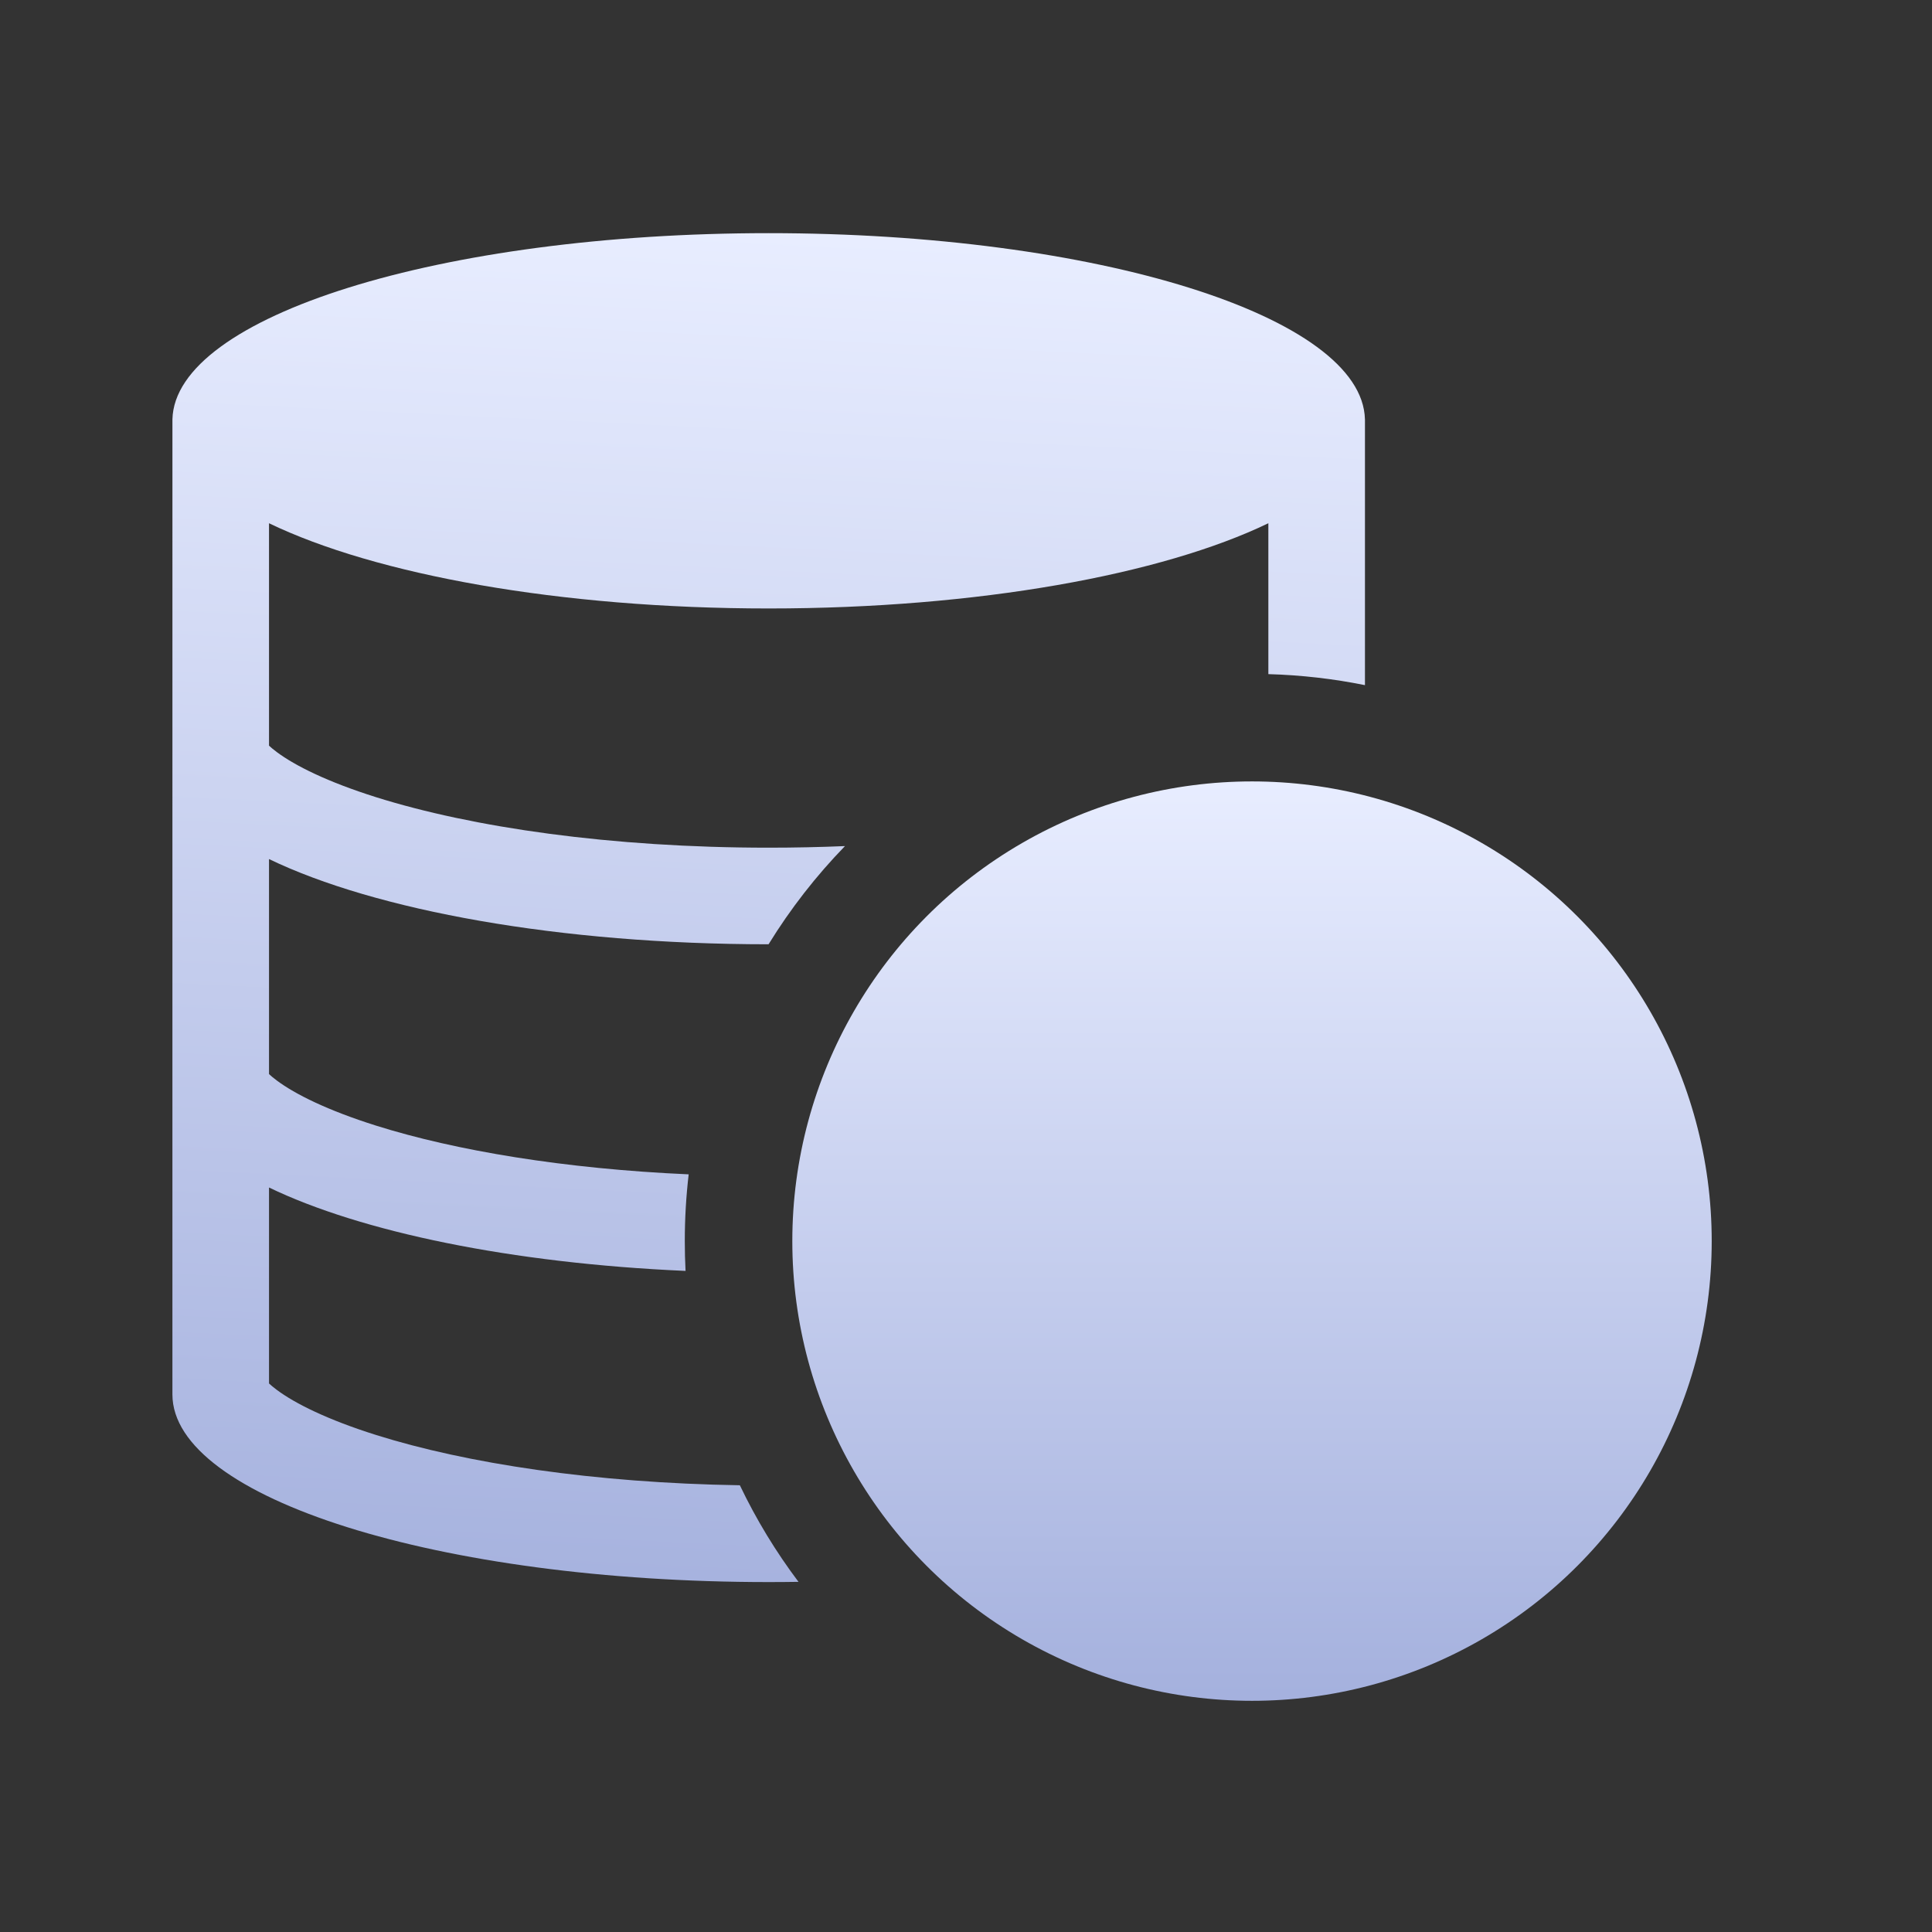 <svg width="100" height="100" viewBox="0 0 100 100" fill="none" xmlns="http://www.w3.org/2000/svg">
<rect x="0" y="0" width="100" height="100" fill="#333333" stroke="none"/>
<path fill-rule="evenodd" clip-rule="evenodd" d="M35.484 65.782C26.462 65.386 18.689 63.763 13.924 61.465V71.608C14.015 71.694 14.148 71.806 14.334 71.945C15.271 72.642 16.945 73.481 19.464 74.274C24.137 75.745 30.755 76.758 38.295 76.877C39.142 78.649 40.16 80.322 41.33 81.876C40.818 81.884 40.304 81.888 39.787 81.888C22.741 81.888 8.924 77.54 8.924 72.176V56.165V56.163L8.925 21.705C9.055 16.376 22.822 12.068 39.787 12.068C56.751 12.068 70.519 16.376 70.649 21.705L70.65 21.705V21.776L70.65 21.781L70.65 21.786V21.876V26.705V26.876L70.65 35.463C69.028 35.135 67.357 34.941 65.65 34.893L65.65 27.083C60.142 29.739 50.615 31.494 39.787 31.494C28.958 31.494 19.432 29.739 13.924 27.083L13.924 38.595C14.015 38.681 14.148 38.794 14.334 38.932C15.271 39.63 16.945 40.469 19.464 41.262C24.443 42.828 31.629 43.876 39.787 43.876C41.131 43.876 42.449 43.847 43.736 43.793C42.24 45.334 40.912 47.038 39.781 48.876C28.955 48.875 19.431 47.12 13.924 44.465L13.924 55.595C14.015 55.681 14.148 55.794 14.334 55.932C15.271 56.63 16.945 57.469 19.464 58.262C23.581 59.557 29.208 60.498 35.646 60.784C35.513 61.918 35.445 63.071 35.445 64.24C35.445 64.758 35.458 65.272 35.484 65.782ZM8.924 26.876L8.924 39.163V26.705V21.705L8.924 21.876L8.924 26.705L8.924 26.876ZM13.739 71.404C13.74 71.404 13.75 71.417 13.765 71.442C13.745 71.417 13.737 71.404 13.739 71.404Z" fill="url(#paint0_linear_4_15)"/>
<circle cx="64.804" cy="64.24" r="23.794" fill="url(#paint1_linear_4_15)"/>
<defs>
<linearGradient id="paint0_linear_4_15" x1="39.787" y1="12.068" x2="34.397" y2="122.514" gradientUnits="userSpaceOnUse">
<stop stop-color="#E8EDFF"/>
<stop offset="1" stop-color="#8191CC"/>
</linearGradient>
<linearGradient id="paint1_linear_4_15" x1="61.555" y1="40.446" x2="61.555" y2="113.052" gradientUnits="userSpaceOnUse">
<stop stop-color="#E8EDFF"/>
<stop offset="1" stop-color="#8191CC"/>
</linearGradient>
</defs>
</svg>
